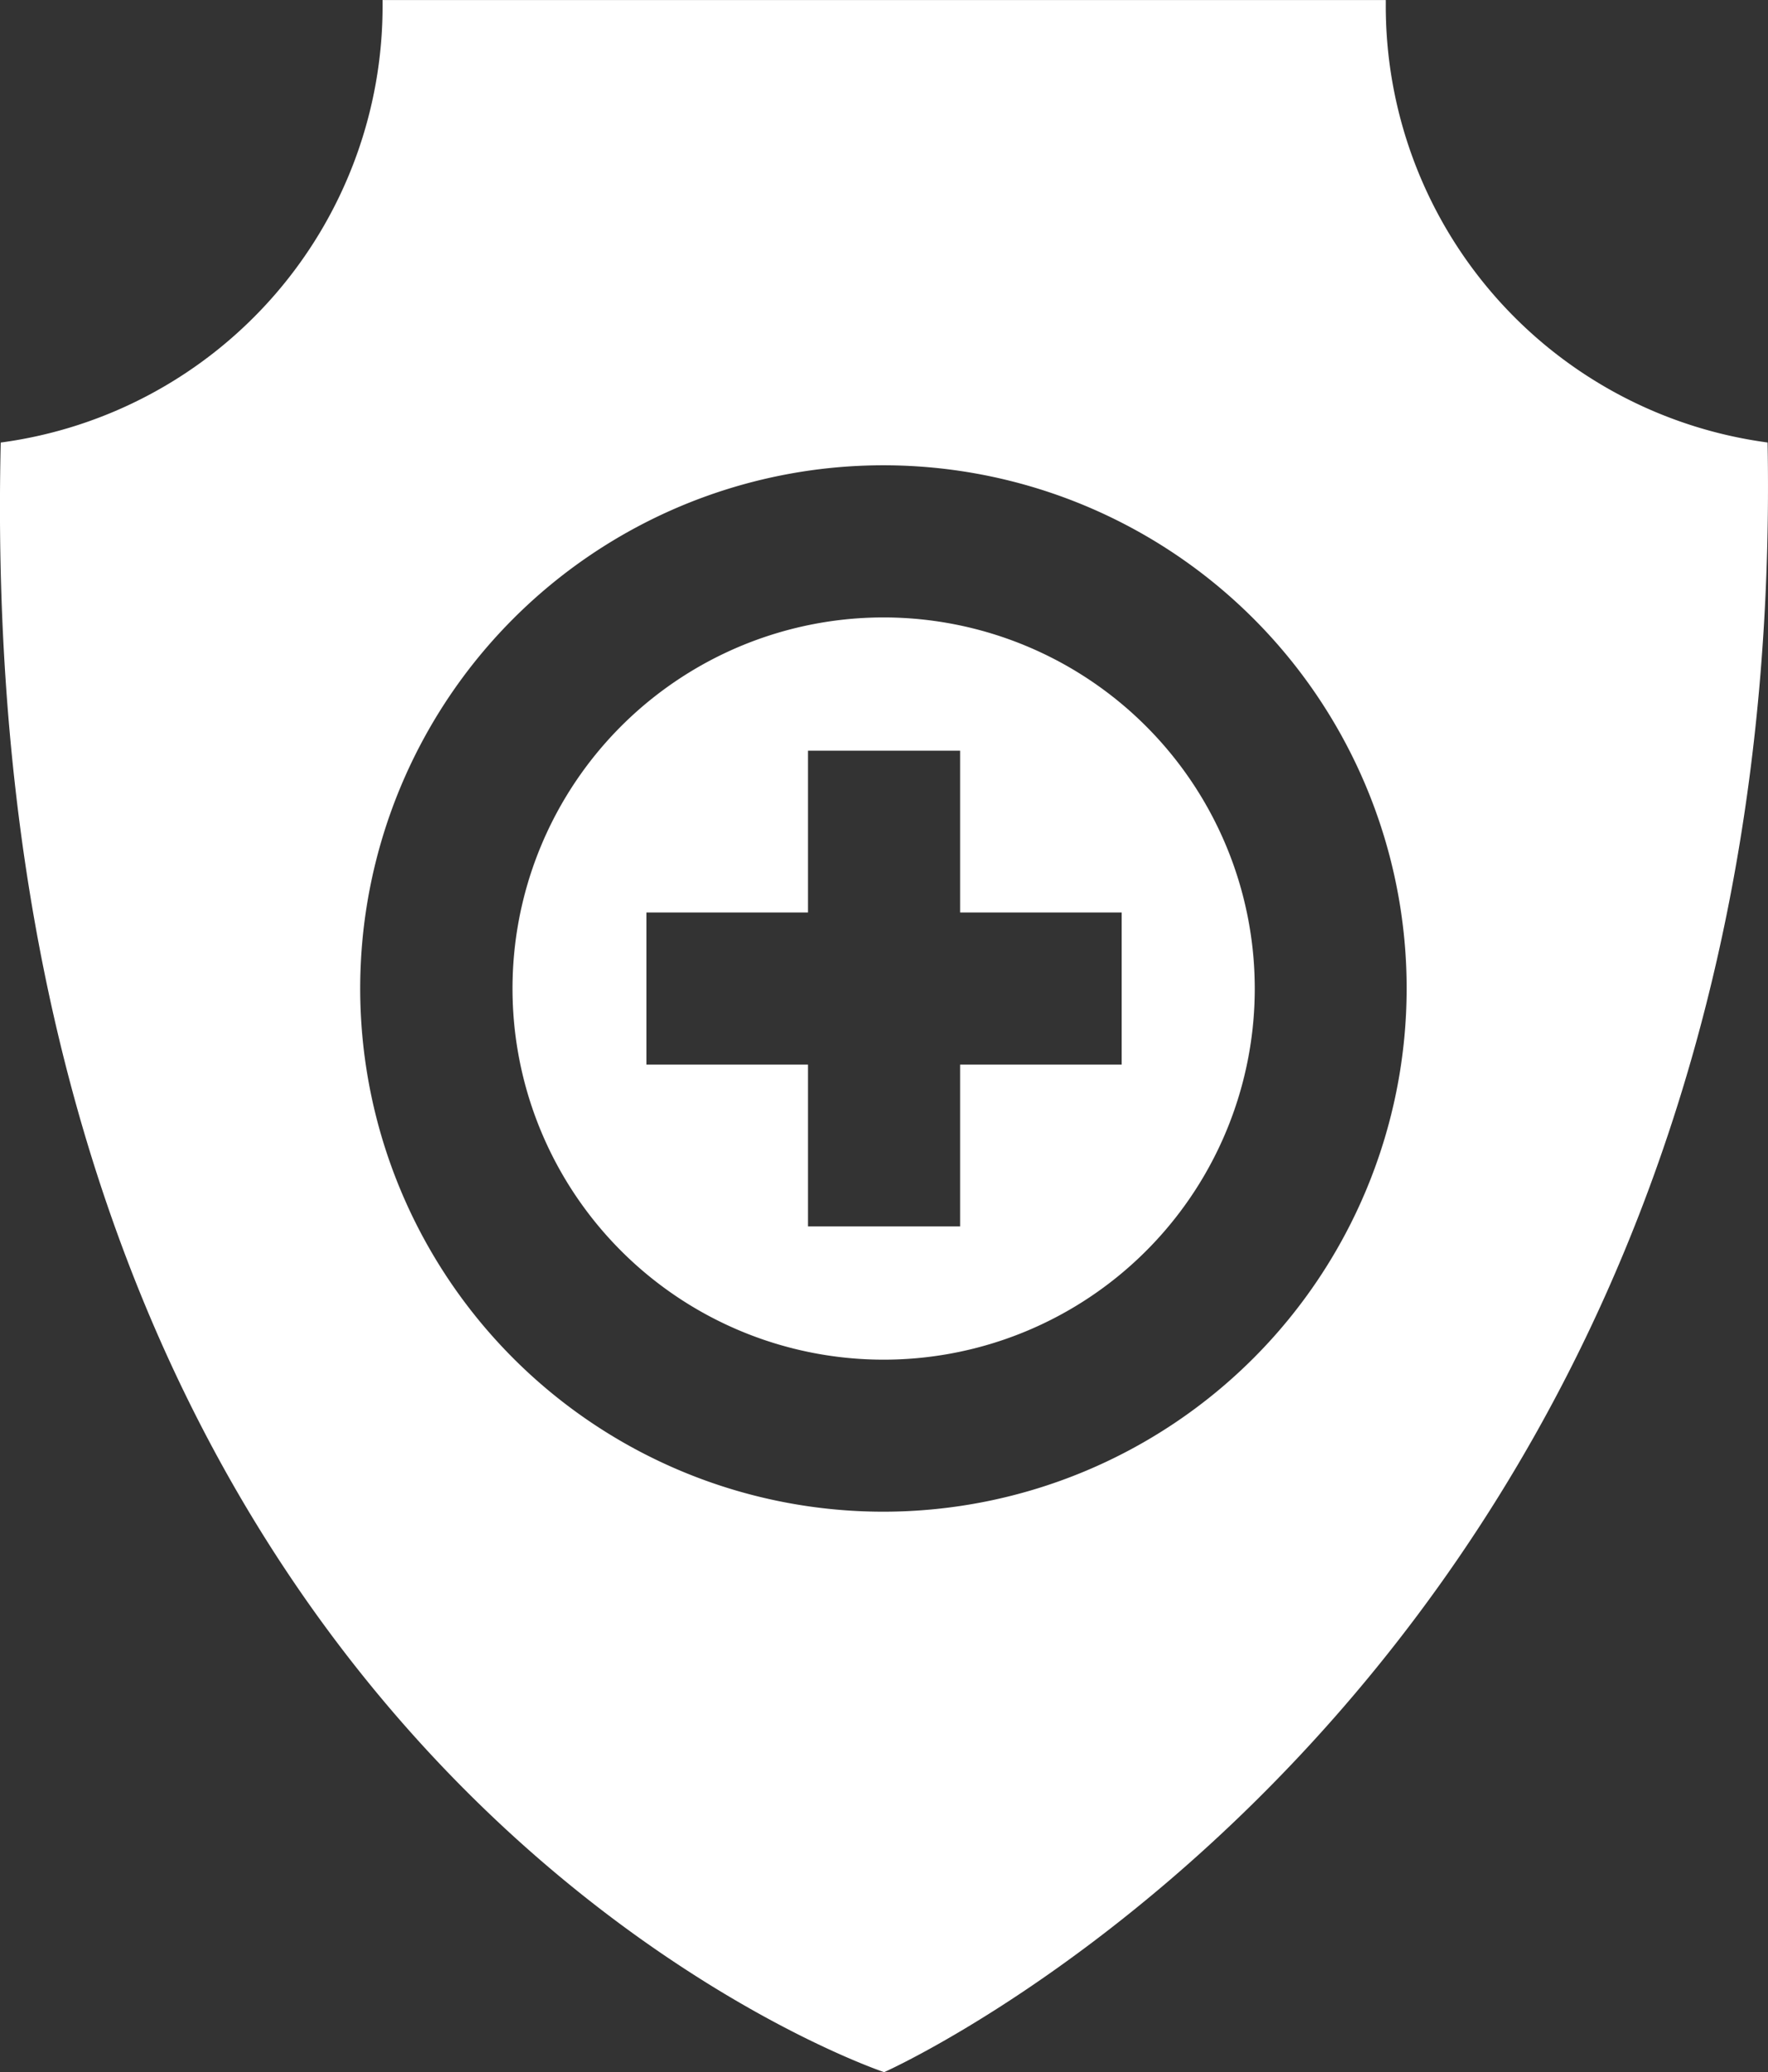 <svg height="40" viewBox="0 0 34.128 40" width="34.128" xmlns="http://www.w3.org/2000/svg"><rect x="0" y="0" width="34.128" height="40" fill="#333333" stroke="none"/><g fill="#fff" transform="translate(-132.039 -51.563)"><path d="m410.926 378.39a7.164 7.164 0 1 0 7.156 7.164 7.168 7.168 0 0 0 -7.156-7.164zm4.587 8.632h-3.119v3.124h-2.936v-3.124h-3.119v-2.936h3.119v-3.124h2.936v3.124h3.119z" transform="translate(-261.822 -314.908)"/><path d="m166.16 60.105a8.5 8.5 0 0 1 -7.371-8.46v-.081h-19.365v.081a8.5 8.5 0 0 1 -7.371 8.461c-.593 25.593 17.053 31.458 17.053 31.458s17.482-7.76 17.053-31.458zm-17.06 20.64a10.1 10.1 0 1 1 10.092-10.1 10.107 10.107 0 0 1 -10.092 10.1z"/></g></svg>